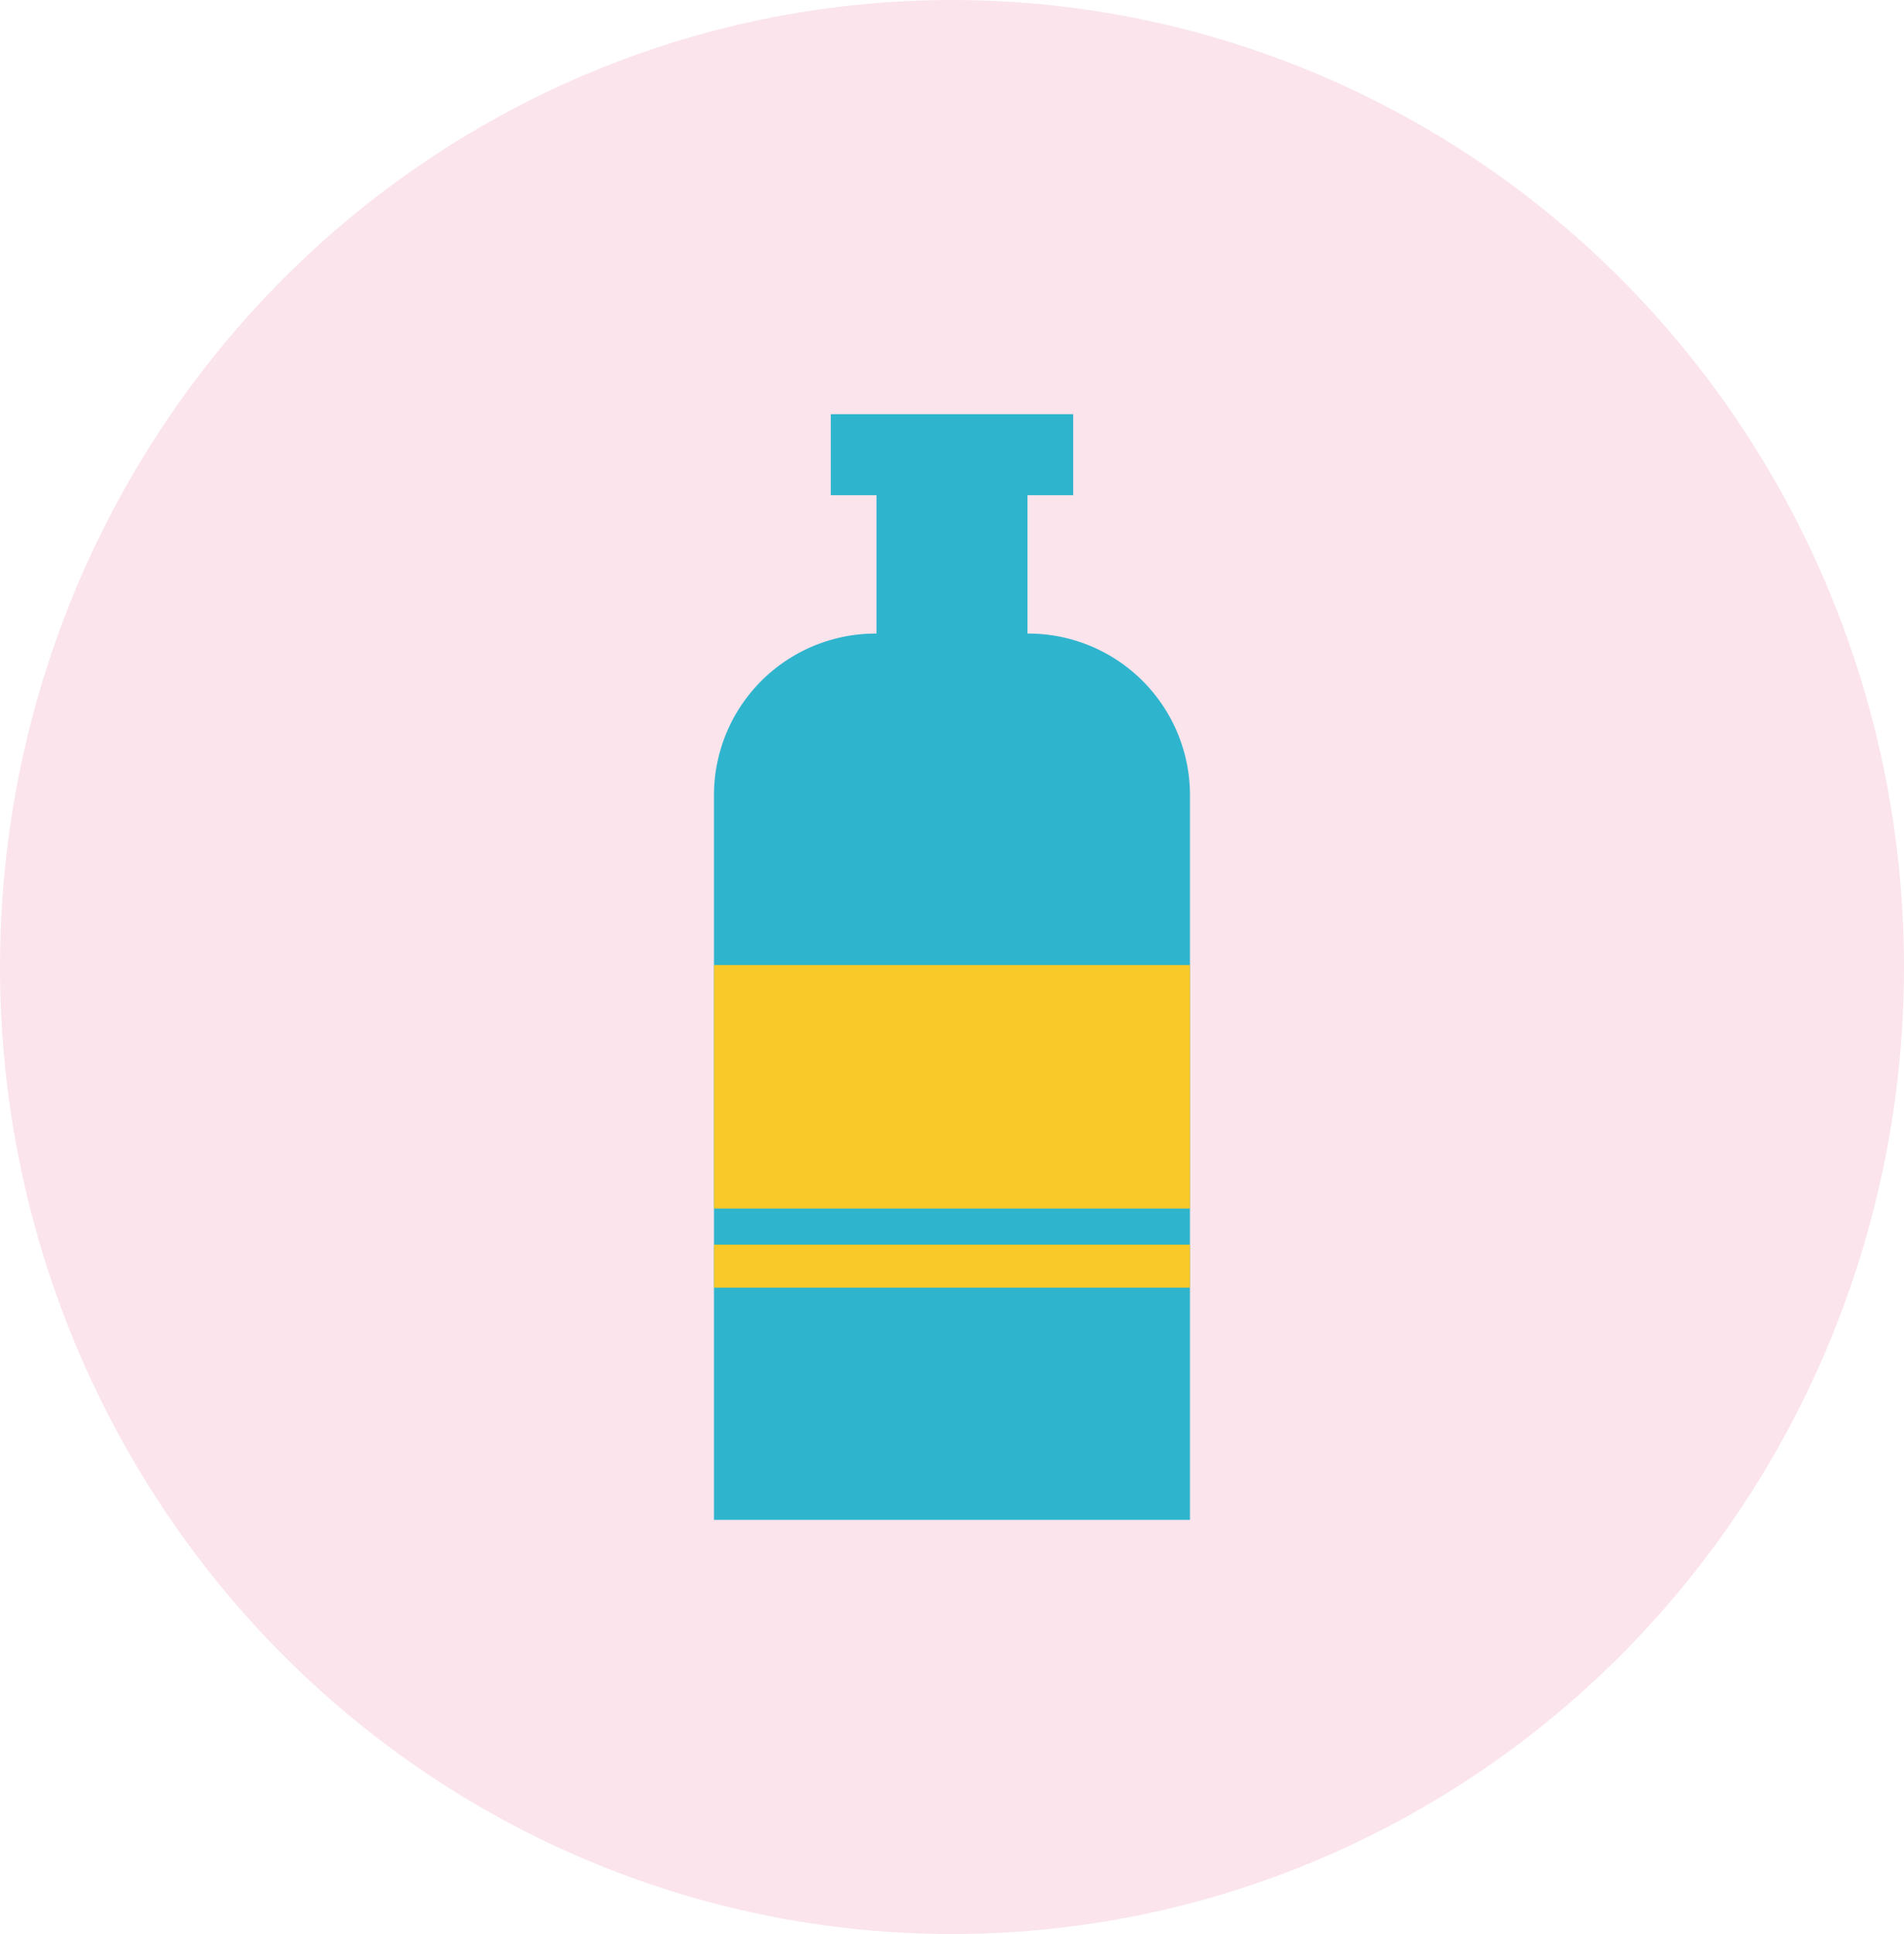<svg xmlns="http://www.w3.org/2000/svg" width="64" height="65" viewBox="0 0 64 65">
  <g id="drink_btn" transform="translate(-1027 -440)">
    <ellipse id="楕円形_167" data-name="楕円形 167" cx="32" cy="32.5" rx="32" ry="32.5" transform="translate(1027 440)" fill="#fbe4eb"/>
    <g id="グループ_4264" data-name="グループ 4264" transform="translate(184.417 -162.549)">
      <path id="パス_16355" data-name="パス 16355" d="M157.149,244.842h-.03v-4.649h1.538v-2.724h-8.149v2.724h1.538v4.649h-.03a5.434,5.434,0,0,0-5.434,5.434v24.354h16V250.276a5.434,5.434,0,0,0-5.434-5.434" transform="translate(720 379)" fill="#2fb4ce"/>
      <rect id="長方形_1655" data-name="長方形 1655" width="16" height="8.185" transform="translate(866.583 634.981)" fill="#f9c829"/>
      <rect id="長方形_1656" data-name="長方形 1656" width="16" height="1.447" transform="translate(866.583 644.378)" fill="#f9c829"/>
    </g>
  </g>
</svg>
